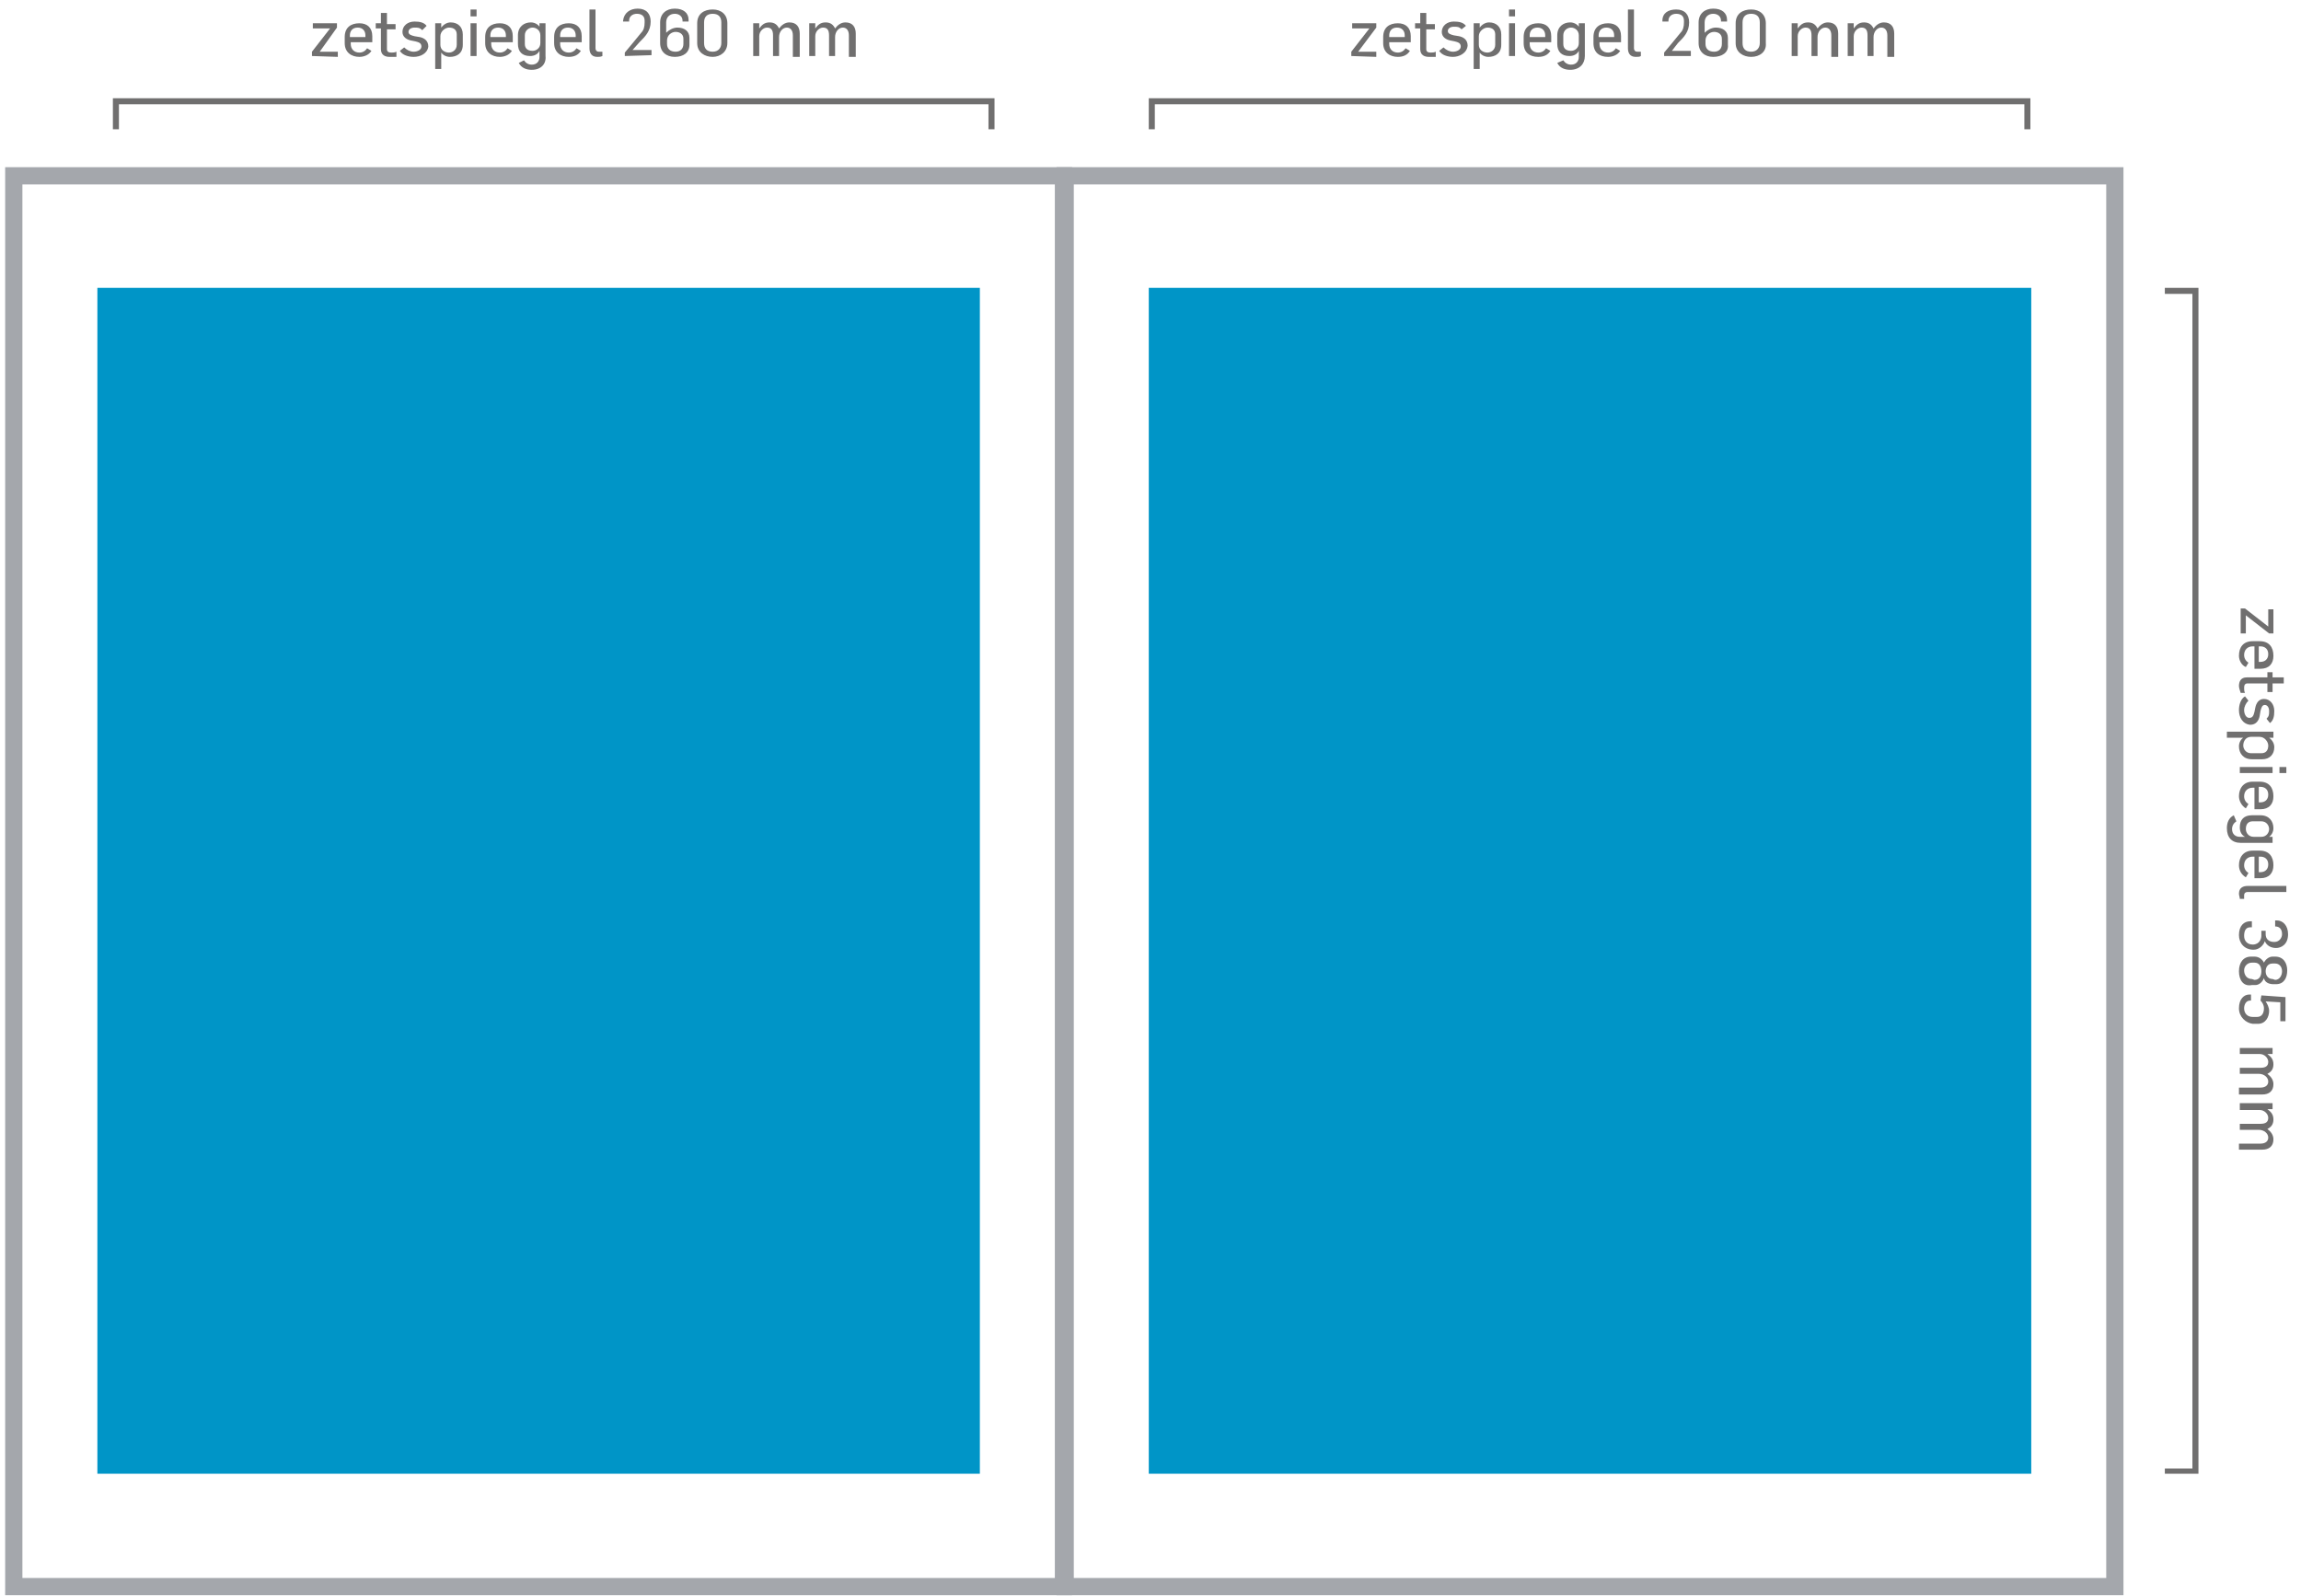 <?xml version="1.0" encoding="utf-8"?>
<!-- Generator: Adobe Illustrator 25.4.1, SVG Export Plug-In . SVG Version: 6.00 Build 0)  -->
<svg version="1.1" id="Layer_1" xmlns="http://www.w3.org/2000/svg" xmlns:xlink="http://www.w3.org/1999/xlink" x="0px" y="0px"
	 width="801px" height="555.6px" viewBox="0 0 267 185.2" style="enable-background:new 0 0 267 185.2;" xml:space="preserve">
<style type="text/css">
	.st0{fill:none;stroke:#A4A7AC;stroke-width:2;stroke-miterlimit:10;}
	.st1{fill:#0095C7;}
	.st2{fill:#706F6F;}
</style>
<g>
	<rect x="123.6" y="20.4" class="st0" width="121.8" height="163.7"/>
	<rect x="133.3" y="33.4" class="st1" width="102.4" height="137.6"/>
	<rect x="1.6" y="20.4" class="st0" width="121.8" height="163.7"/>
	<rect x="11.3" y="33.4" class="st1" width="102.4" height="137.6"/>
	<polygon class="st2" points="254.8,33.4 254.4,33.4 251.2,33.4 251.2,34.1 254.4,34.1 254.4,170.4 251.2,170.4 251.2,171 
		254.4,171 254.8,171 255.1,171 255.1,33.4 	"/>
	<polygon class="st2" points="114.7,11.4 13.8,11.4 13.1,11.4 13.1,12.1 13.1,15 13.8,15 13.8,12.1 114.7,12.1 114.7,15 115.4,15 
		115.4,11.4 115.4,11.4 	"/>
	<polygon class="st2" points="234.9,11.4 134,11.4 133.3,11.4 133.3,12.1 133.3,15 134,15 134,12.1 234.9,12.1 234.9,15 235.6,15 
		235.6,11.4 235.6,11.4 	"/>
</g>
<g>
	<path class="st2" d="M36.2,6.5V6l2.1-2.7h-2V2.7h2.8v0.5l-2,2.8h2.1v0.6L36.2,6.5L36.2,6.5z"/>
	<path class="st2" d="M41.7,6.6C40.8,6.6,40,6.1,40,5V4.3c0-1.1,0.7-1.6,1.7-1.6c0.9,0,1.5,0.5,1.5,1.5v0.7h-2.5v0.2
		c0,0.6,0.4,1,1,1c0.4,0,0.7-0.2,0.9-0.5l0.5,0.3C42.8,6.4,42.2,6.6,41.7,6.6z M42.4,4.1c0-0.5-0.3-0.9-0.9-0.9
		c-0.6,0-0.9,0.4-0.9,0.9v0.2h1.8C42.4,4.3,42.4,4.1,42.4,4.1z"/>
	<path class="st2" d="M45.2,6.6c-0.5,0-1-0.2-1-0.9V3.3h-0.6V2.7h0.6V1.5h0.7v1.3h1v0.6h-1v2.3c0,0.3,0.2,0.4,0.5,0.4
		c0.2,0,0.4,0,0.6-0.1v0.6C45.7,6.6,45.4,6.6,45.2,6.6z"/>
	<path class="st2" d="M48,6.6c-0.6,0-1.3-0.2-1.6-0.7l0.5-0.4C47.2,5.8,47.6,6,48,6c0.4,0,0.9-0.2,0.9-0.6s-0.3-0.5-0.7-0.6
		l-0.5-0.1c-0.5-0.1-1-0.4-1-1c0-0.7,0.6-1.2,1.4-1.2c0.6,0,1.1,0.1,1.4,0.5L49,3.5c-0.3-0.3-0.5-0.3-0.9-0.3s-0.7,0.2-0.7,0.5
		s0.3,0.4,0.7,0.5l0.6,0.1c0.5,0.1,1,0.4,1,1.1C49.6,6.2,48.8,6.6,48,6.6z"/>
	<path class="st2" d="M52.2,6.6c-0.4,0-0.8-0.2-1-0.5l0,0V8h-0.7V2.7h0.7v0.5l0,0c0.3-0.4,0.7-0.6,1.1-0.6c0.8,0,1.4,0.5,1.4,1.4
		v1.2C53.7,6.2,53,6.6,52.2,6.6z M53,4c0-0.5-0.3-0.8-0.9-0.8c-0.4,0-1,0.4-1,1v1c0,0.6,0.5,0.9,1,0.9c0.4,0,0.9-0.3,0.9-0.9V4z"/>
	<path class="st2" d="M54.6,1.9V1.1h0.7v0.8C55.3,1.9,54.6,1.9,54.6,1.9z M54.6,6.5V2.7h0.7v3.8H54.6z"/>
	<path class="st2" d="M58,6.6c-0.9,0-1.7-0.5-1.7-1.6V4.3c0-1.1,0.7-1.6,1.7-1.6c0.9,0,1.5,0.5,1.5,1.5v0.7H57v0.2c0,0.6,0.4,1,1,1
		c0.4,0,0.7-0.2,0.9-0.5l0.5,0.3C59.1,6.4,58.5,6.6,58,6.6z M58.7,4.1c0-0.5-0.3-0.9-0.9-0.9c-0.6,0-0.9,0.4-0.9,0.9v0.2h1.8
		C58.7,4.3,58.7,4.1,58.7,4.1z"/>
	<path class="st2" d="M61.7,8.1c-0.6,0-1.2-0.2-1.5-0.8L60.8,7c0.2,0.3,0.5,0.5,0.9,0.5c0.6,0,0.9-0.4,0.9-0.9V5.9l0,0
		c-0.2,0.4-0.6,0.6-1.1,0.6c-0.9,0-1.4-0.5-1.4-1.4v-1c0-1,0.7-1.5,1.5-1.5c0.4,0,0.8,0.2,1,0.5l0,0V2.7h0.7v3.8
		C63.4,7.4,62.8,8.1,61.7,8.1z M62.7,4.1c0-0.6-0.5-0.9-0.9-0.9s-0.9,0.3-0.9,0.9v1c0,0.5,0.3,0.8,0.9,0.8c0.4,0,0.9-0.3,0.9-0.9
		V4.1z"/>
	<path class="st2" d="M66,6.6c-0.9,0-1.7-0.5-1.7-1.6V4.3c0-1.1,0.7-1.6,1.7-1.6c0.9,0,1.5,0.5,1.5,1.5v0.7H65v0.2c0,0.6,0.4,1,1,1
		c0.4,0,0.7-0.2,0.9-0.5l0.5,0.3C67.1,6.4,66.6,6.6,66,6.6z M66.8,4.1c0-0.5-0.3-0.9-0.9-0.9S65,3.6,65,4.1v0.2h1.8V4.1z"/>
	<path class="st2" d="M69.3,6.6c-0.7,0-0.9-0.5-0.9-1V1.1h0.7v4.5c0,0.2,0.1,0.4,0.4,0.4c0.1,0,0.3,0,0.4,0l0,0v0.5
		C69.7,6.6,69.5,6.6,69.3,6.6z"/>
	<path class="st2" d="M72.5,6.5V6.1l1-1.2l0.9-1.1c0.3-0.3,0.4-0.7,0.4-1.2V2.4c0-0.5-0.3-0.8-0.9-0.8c-0.5,0-0.9,0.3-0.9,0.8v0.1
		h-0.7V2.4C72.4,1.5,73.1,1,74,1c1,0,1.5,0.6,1.5,1.5c0,1.1-0.6,1.7-1.3,2.4l-0.8,0.9l0,0h2.2v0.6L72.5,6.5L72.5,6.5z"/>
	<path class="st2" d="M78.3,6.6c-1,0-1.7-0.6-1.7-1.6V2.6c0-1,0.7-1.6,1.7-1.6s1.6,0.5,1.6,1.3v0.2h-0.7V2.4c0-0.5-0.4-0.8-0.9-0.8
		c-0.6,0-1,0.4-1,1v1.2c0.3-0.3,0.8-0.6,1.3-0.6c0.8,0,1.4,0.4,1.4,1.2v0.8C80,6.1,79.3,6.6,78.3,6.6z M79.3,4.5
		c0-0.6-0.5-0.8-0.9-0.8c-0.5,0-1,0.4-1,1v0.4c0,0.5,0.3,0.9,1,0.9c0.6,0,0.9-0.4,0.9-0.9V4.5z"/>
	<path class="st2" d="M82.7,6.6c-0.9,0-1.8-0.5-1.8-1.6V2.7c0-1.1,0.8-1.6,1.8-1.6s1.7,0.6,1.7,1.6V5C84.4,6,83.6,6.6,82.7,6.6z
		 M83.7,2.6c0-0.6-0.3-1-1-1s-1,0.4-1,1V5c0,0.6,0.3,1,1,1s1-0.5,1-1V2.6z"/>
	<path class="st2" d="M92,6.5V4.1c0-0.6-0.3-0.9-0.7-0.9c-0.5,0-0.9,0.5-0.9,1.1v2.2h-0.7V4.1c0-0.6-0.2-0.9-0.7-0.9
		c-0.4,0-0.9,0.4-0.9,1v2.3h-0.7V2.7h0.7v0.6l0,0c0.3-0.4,0.6-0.7,1.2-0.7s0.9,0.3,1.1,0.7l0,0c0.3-0.4,0.7-0.7,1.2-0.7
		c0.8,0,1.2,0.5,1.2,1.3v2.7H92V6.5z"/>
	<path class="st2" d="M98.5,6.5V4.1c0-0.6-0.3-0.9-0.7-0.9c-0.5,0-0.9,0.5-0.9,1.1v2.2h-0.7V4.1c0-0.6-0.2-0.9-0.7-0.9
		c-0.4,0-0.9,0.4-0.9,1v2.3h-0.7V2.7h0.7v0.6l0,0c0.3-0.4,0.6-0.7,1.2-0.7s0.9,0.3,1.1,0.7l0,0c0.3-0.4,0.7-0.7,1.2-0.7
		c0.8,0,1.2,0.5,1.2,1.3v2.7h-0.8V6.5z"/>
</g>
<g>
	<path class="st2" d="M156.8,6.5V6l2.1-2.7h-2V2.7h2.8v0.5L157.6,6h2.1v0.6L156.8,6.5L156.8,6.5z"/>
	<path class="st2" d="M162.2,6.6c-0.9,0-1.7-0.5-1.7-1.6V4.3c0-1.1,0.7-1.6,1.7-1.6c0.9,0,1.5,0.5,1.5,1.5v0.7h-2.5v0.2
		c0,0.6,0.4,1,1,1c0.4,0,0.7-0.2,0.9-0.5l0.5,0.3C163.3,6.4,162.8,6.6,162.2,6.6z M163,4.1c0-0.5-0.3-0.9-0.9-0.9
		c-0.6,0-0.9,0.4-0.9,0.9v0.2h1.8L163,4.1L163,4.1z"/>
	<path class="st2" d="M165.8,6.6c-0.5,0-1-0.2-1-0.9V3.3h-0.6V2.7h0.6V1.5h0.7v1.3h1v0.6h-1v2.3c0,0.3,0.2,0.4,0.5,0.4
		c0.2,0,0.4,0,0.6-0.1v0.6C166.3,6.6,166,6.6,165.8,6.6z"/>
	<path class="st2" d="M168.6,6.6c-0.6,0-1.3-0.2-1.6-0.7l0.5-0.4c0.3,0.3,0.7,0.5,1.1,0.5c0.4,0,0.9-0.2,0.9-0.6s-0.3-0.5-0.7-0.6
		l-0.5-0.1c-0.5-0.1-1-0.4-1-1c0-0.7,0.6-1.2,1.4-1.2c0.6,0,1.1,0.1,1.4,0.5l-0.5,0.4c-0.3-0.3-0.5-0.3-0.9-0.3S168,3.3,168,3.6
		s0.3,0.4,0.7,0.5l0.6,0.1c0.5,0.1,1,0.4,1,1.1C170.2,6.2,169.3,6.6,168.6,6.6z"/>
	<path class="st2" d="M172.7,6.6c-0.4,0-0.8-0.2-1-0.5l0,0V8H171V2.7h0.7v0.5l0,0c0.3-0.4,0.7-0.6,1.1-0.6c0.8,0,1.4,0.5,1.4,1.4
		v1.2C174.2,6.2,173.5,6.6,172.7,6.6z M173.5,4c0-0.5-0.3-0.8-0.9-0.8c-0.4,0-1,0.4-1,1v1c0,0.6,0.5,0.9,1,0.9
		c0.4,0,0.9-0.3,0.9-0.9V4z"/>
	<path class="st2" d="M175.1,1.9V1.1h0.7v0.8C175.8,1.9,175.1,1.9,175.1,1.9z M175.1,6.5V2.7h0.7v3.8H175.1z"/>
	<path class="st2" d="M178.5,6.6c-1,0-1.7-0.5-1.7-1.6V4.3c0-1.1,0.7-1.6,1.7-1.6c0.9,0,1.5,0.5,1.5,1.5v0.7h-2.5v0.2
		c0,0.6,0.4,1,1,1c0.4,0,0.7-0.2,0.9-0.5l0.5,0.3C179.6,6.4,179.1,6.6,178.5,6.6z M179.3,4.1c0-0.5-0.3-0.9-0.9-0.9
		c-0.6,0-0.9,0.4-0.9,0.9v0.2h1.8L179.3,4.1L179.3,4.1z"/>
	<path class="st2" d="M182.2,8.1c-0.6,0-1.2-0.2-1.5-0.8l0.7-0.3c0.2,0.3,0.5,0.5,0.9,0.5c0.6,0,0.9-0.4,0.9-0.9V5.9l0,0
		c-0.2,0.4-0.6,0.6-1.1,0.6c-0.9,0-1.4-0.5-1.4-1.4v-1c0-1,0.7-1.5,1.5-1.5c0.4,0,0.8,0.2,1,0.5l0,0V2.7h0.7v3.8
		C183.9,7.4,183.3,8.1,182.2,8.1z M183.2,4.1c0-0.6-0.5-0.9-0.9-0.9s-0.9,0.3-0.9,0.9v1c0,0.5,0.3,0.8,0.9,0.8
		c0.4,0,0.9-0.3,0.9-0.9V4.1z"/>
	<path class="st2" d="M186.6,6.6c-1,0-1.7-0.5-1.7-1.6V4.3c0-1.1,0.7-1.6,1.7-1.6c0.9,0,1.5,0.5,1.5,1.5v0.7h-2.5v0.2
		c0,0.6,0.4,1,1,1c0.4,0,0.7-0.2,0.9-0.5l0.5,0.3C187.7,6.4,187.1,6.6,186.6,6.6z M187.3,4.1c0-0.5-0.3-0.9-0.9-0.9
		c-0.6,0-0.9,0.4-0.9,0.9v0.2h1.8L187.3,4.1L187.3,4.1z"/>
	<path class="st2" d="M189.8,6.6c-0.7,0-0.9-0.5-0.9-1V1.1h0.7v4.5c0,0.2,0.1,0.4,0.4,0.4c0.1,0,0.3,0,0.4,0l0,0v0.5
		C190.3,6.6,190,6.6,189.8,6.6z"/>
	<path class="st2" d="M193.1,6.5V6.1l1-1.2l0.9-1.1c0.3-0.3,0.4-0.7,0.4-1.2V2.4c0-0.5-0.3-0.8-0.9-0.8c-0.5,0-0.9,0.3-0.9,0.8v0.1
		h-0.7V2.4c0-0.9,0.7-1.3,1.6-1.3c1,0,1.5,0.6,1.5,1.5c0,1.1-0.6,1.7-1.3,2.4L194,5.9l0,0h2.2v0.6H193.1z"/>
	<path class="st2" d="M198.8,6.6c-1,0-1.7-0.6-1.7-1.6V2.6c0-1,0.7-1.6,1.7-1.6s1.6,0.5,1.6,1.3v0.2h-0.7V2.4c0-0.5-0.4-0.8-0.9-0.8
		c-0.6,0-1,0.4-1,1v1.2c0.3-0.3,0.8-0.6,1.3-0.6c0.8,0,1.4,0.4,1.4,1.2v0.8C200.6,6.1,199.8,6.6,198.8,6.6z M199.8,4.5
		c0-0.6-0.5-0.8-0.9-0.8c-0.5,0-1,0.4-1,1v0.4c0,0.5,0.3,0.9,1,0.9c0.6,0,0.9-0.4,0.9-0.9V4.5z"/>
	<path class="st2" d="M203.2,6.6c-0.9,0-1.8-0.5-1.8-1.6V2.7c0-1.1,0.8-1.6,1.8-1.6s1.7,0.6,1.7,1.6V5C205,6,204.2,6.6,203.2,6.6z
		 M204.2,2.6c0-0.6-0.3-1-1-1s-1,0.4-1,1V5c0,0.6,0.3,1,1,1s1-0.5,1-1V2.6z"/>
	<path class="st2" d="M212.5,6.5V4.1c0-0.6-0.3-0.9-0.7-0.9c-0.5,0-0.9,0.5-0.9,1.1v2.2h-0.7V4.1c0-0.6-0.2-0.9-0.7-0.9
		c-0.4,0-0.9,0.4-0.9,1v2.3h-0.7V2.7h0.7v0.6l0,0c0.3-0.4,0.6-0.7,1.2-0.7c0.6,0,0.9,0.3,1.1,0.7l0,0c0.3-0.4,0.7-0.7,1.2-0.7
		c0.8,0,1.2,0.5,1.2,1.3v2.7h-0.8V6.5z"/>
	<path class="st2" d="M219,6.5V4.1c0-0.6-0.3-0.9-0.7-0.9c-0.5,0-0.9,0.5-0.9,1.1v2.2h-0.7V4.1c0-0.6-0.2-0.9-0.7-0.9
		c-0.4,0-0.9,0.4-0.9,1v2.3h-0.7V2.7h0.7v0.6l0,0c0.3-0.4,0.6-0.7,1.2-0.7c0.6,0,0.9,0.3,1.1,0.7l0,0c0.3-0.4,0.7-0.7,1.2-0.7
		c0.8,0,1.2,0.5,1.2,1.3v2.7H219V6.5z"/>
</g>
<g>
	<path class="st2" d="M259.9,70.6h0.6l2.7,2.1v-2h0.6v2.8h-0.5l-2.7-2.1v2.1H260v-2.9H259.9z"/>
	<path class="st2" d="M259.8,76.1c0-1,0.5-1.7,1.6-1.7h0.8c1.1,0,1.6,0.7,1.6,1.7c0,0.9-0.5,1.5-1.5,1.5h-0.7V75h-0.2
		c-0.6,0-1,0.4-1,1c0,0.4,0.2,0.7,0.5,0.9l-0.3,0.5C260.1,77.2,259.8,76.6,259.8,76.1z M262.3,76.8c0.5,0,0.9-0.3,0.9-0.9
		s-0.4-0.9-0.9-0.9h-0.2v1.8H262.3z"/>
	<path class="st2" d="M259.8,79.6c0-0.5,0.2-1,0.9-1h2.4V78h0.6v0.6h1.3v0.7h-1.3v1h-0.6v-1h-2.3c-0.3,0-0.4,0.2-0.4,0.5
		c0,0.2,0,0.4,0.1,0.6H260C259.9,80.1,259.8,79.8,259.8,79.6z"/>
	<path class="st2" d="M259.8,82.4c0-0.6,0.2-1.3,0.7-1.6l0.4,0.5c-0.3,0.3-0.5,0.7-0.5,1.1s0.2,0.9,0.6,0.9s0.5-0.3,0.6-0.7l0.1-0.5
		c0.1-0.5,0.4-1,1-1c0.7,0,1.2,0.6,1.2,1.4c0,0.6-0.1,1.1-0.5,1.4l-0.4-0.5c0.3-0.3,0.3-0.5,0.3-0.9s-0.2-0.7-0.5-0.7
		s-0.4,0.3-0.5,0.7l-0.1,0.6c-0.1,0.5-0.4,1-1.1,1C260.2,84,259.8,83.2,259.8,82.4z"/>
	<path class="st2" d="M259.8,86.6c0-0.4,0.2-0.8,0.5-1l0,0h-1.9v-0.7h5.4v0.7h-0.5l0,0c0.4,0.3,0.6,0.7,0.6,1.1
		c0,0.8-0.5,1.4-1.4,1.4h-1.2C260.3,88.1,259.8,87.4,259.8,86.6z M262.4,87.4c0.5,0,0.8-0.3,0.8-0.9c0-0.4-0.4-1-1-1h-1
		c-0.6,0-0.9,0.5-0.9,1c0,0.4,0.3,0.9,0.9,0.9H262.4z"/>
	<path class="st2" d="M259.9,89h3.8v0.7h-3.8V89z M264.5,89h0.8v0.7h-0.8V89z"/>
	<path class="st2" d="M259.8,92.4c0-0.9,0.5-1.7,1.6-1.7h0.8c1.1,0,1.6,0.7,1.6,1.7c0,0.9-0.5,1.5-1.5,1.5h-0.7v-2.5h-0.2
		c-0.6,0-1,0.4-1,1c0,0.4,0.2,0.7,0.5,0.9l-0.3,0.5C260.1,93.5,259.8,92.9,259.8,92.4z M262.3,93.1c0.5,0,0.9-0.3,0.9-0.9
		s-0.4-0.9-0.9-0.9h-0.2v1.8H262.3z"/>
	<path class="st2" d="M258.4,96.1c0-0.6,0.2-1.2,0.8-1.5l0.3,0.7c-0.3,0.2-0.5,0.5-0.5,0.9c0,0.6,0.4,0.9,0.9,0.9h0.6l0,0
		c-0.4-0.2-0.6-0.6-0.6-1.1c0-0.9,0.5-1.4,1.4-1.4h1c1,0,1.5,0.7,1.5,1.5c0,0.4-0.2,0.8-0.5,1l0,0h0.4v0.7H260
		C259,97.8,258.4,97.2,258.4,96.1z M262.4,97.1c0.6,0,0.9-0.5,0.9-0.9s-0.3-0.9-0.9-0.9h-1c-0.5,0-0.8,0.3-0.8,0.9
		c0,0.4,0.3,0.9,0.9,0.9H262.4z"/>
	<path class="st2" d="M259.8,100.4c0-0.9,0.5-1.7,1.6-1.7h0.8c1.1,0,1.6,0.7,1.6,1.7c0,0.9-0.5,1.5-1.5,1.5h-0.7v-2.5h-0.2
		c-0.6,0-1,0.4-1,1c0,0.4,0.2,0.7,0.5,0.9l-0.3,0.5C260.1,101.5,259.8,101,259.8,100.4z M262.3,101.2c0.5,0,0.9-0.3,0.9-0.9
		s-0.4-0.9-0.9-0.9h-0.2v1.8H262.3z"/>
	<path class="st2" d="M259.8,103.7c0-0.7,0.5-0.9,1-0.9h4.5v0.7h-4.5c-0.2,0-0.4,0.1-0.4,0.4c0,0.1,0,0.3,0,0.4l0,0h-0.5
		C259.9,104.1,259.8,103.9,259.8,103.7z"/>
	<path class="st2" d="M259.8,108.5c0-1.1,0.6-1.6,1.3-1.6h0.2v0.7h-0.2c-0.5,0-0.7,0.4-0.7,1s0.4,1,1,1c0.8,0,1-0.7,1-1V108h0.5v0.4
		c0,0.5,0.3,0.9,1,0.9c0.6,0,0.9-0.5,0.9-0.9c0-0.6-0.3-0.9-0.8-0.9h0v-0.7h0.2c0.7,0,1.3,0.6,1.3,1.6c0,1.2-0.8,1.6-1.4,1.6
		s-1.1-0.3-1.3-0.8l0,0c-0.1,0.4-0.6,1-1.3,1C260.4,110.2,259.8,109.4,259.8,108.5z"/>
	<path class="st2" d="M259.8,112.7c0-1,0.5-1.7,1.4-1.7h0.4c0.5,0,0.9,0.3,1.1,0.7c0.2-0.4,0.6-0.7,1-0.7h0.3c1,0,1.4,0.8,1.4,1.6
		c0,0.9-0.4,1.6-1.3,1.6h-0.3c-0.5,0-1-0.2-1.1-0.7c-0.2,0.5-0.6,0.8-1,0.8h-0.4C260.3,114.5,259.8,113.7,259.8,112.7z M261.6,113.7
		c0.6,0,0.8-0.5,0.8-1s-0.2-1-0.8-1h-0.3c-0.5,0-0.9,0.4-0.9,0.9s0.3,1,0.9,1L261.6,113.7L261.6,113.7z M264,113.7
		c0.5,0,0.8-0.5,0.8-1s-0.3-0.9-0.8-0.9h-0.3c-0.6,0-0.8,0.5-0.8,0.9c0,0.5,0.3,0.9,0.8,0.9L264,113.7L264,113.7z"/>
	<path class="st2" d="M259.8,117c0-1.1,0.6-1.6,1.2-1.6h0.2v0.7h-0.1c-0.5,0-0.7,0.5-0.7,0.9c0,0.5,0.3,1,1,1h0.5
		c0.6,0,0.8-0.5,0.8-1c0-0.4-0.2-0.7-0.4-0.9l0.1-0.6l2.8,0.2v2.8h-0.6v-2.2l-1.7-0.1c0.2,0.3,0.4,0.7,0.4,1.1
		c0,0.7-0.4,1.5-1.3,1.5h-0.6C260.6,118.7,259.8,118,259.8,117z"/>
	<path class="st2" d="M259.9,126.2h2.4c0.6,0,0.9-0.3,0.9-0.7c0-0.5-0.5-0.9-1.1-0.9h-2.2v-0.7h2.4c0.6,0,0.9-0.2,0.9-0.7
		c0-0.4-0.4-0.9-1-0.9h-2.3v-0.7h3.8v0.7h-0.6l0,0c0.4,0.3,0.7,0.6,0.7,1.2s-0.3,0.9-0.7,1.1l0,0c0.4,0.3,0.7,0.7,0.7,1.2
		c0,0.8-0.5,1.2-1.3,1.2h-2.7v-0.8H259.9z"/>
	<path class="st2" d="M259.9,132.7h2.4c0.6,0,0.9-0.3,0.9-0.7c0-0.5-0.5-0.9-1.1-0.9h-2.2v-0.7h2.4c0.6,0,0.9-0.2,0.9-0.7
		c0-0.4-0.4-0.9-1-0.9h-2.3V128h3.8v0.7h-0.6l0,0c0.4,0.3,0.7,0.6,0.7,1.2c0,0.6-0.3,0.9-0.7,1.1l0,0c0.4,0.3,0.7,0.7,0.7,1.2
		c0,0.8-0.5,1.2-1.3,1.2h-2.7v-0.7H259.9z"/>
</g>
</svg>
